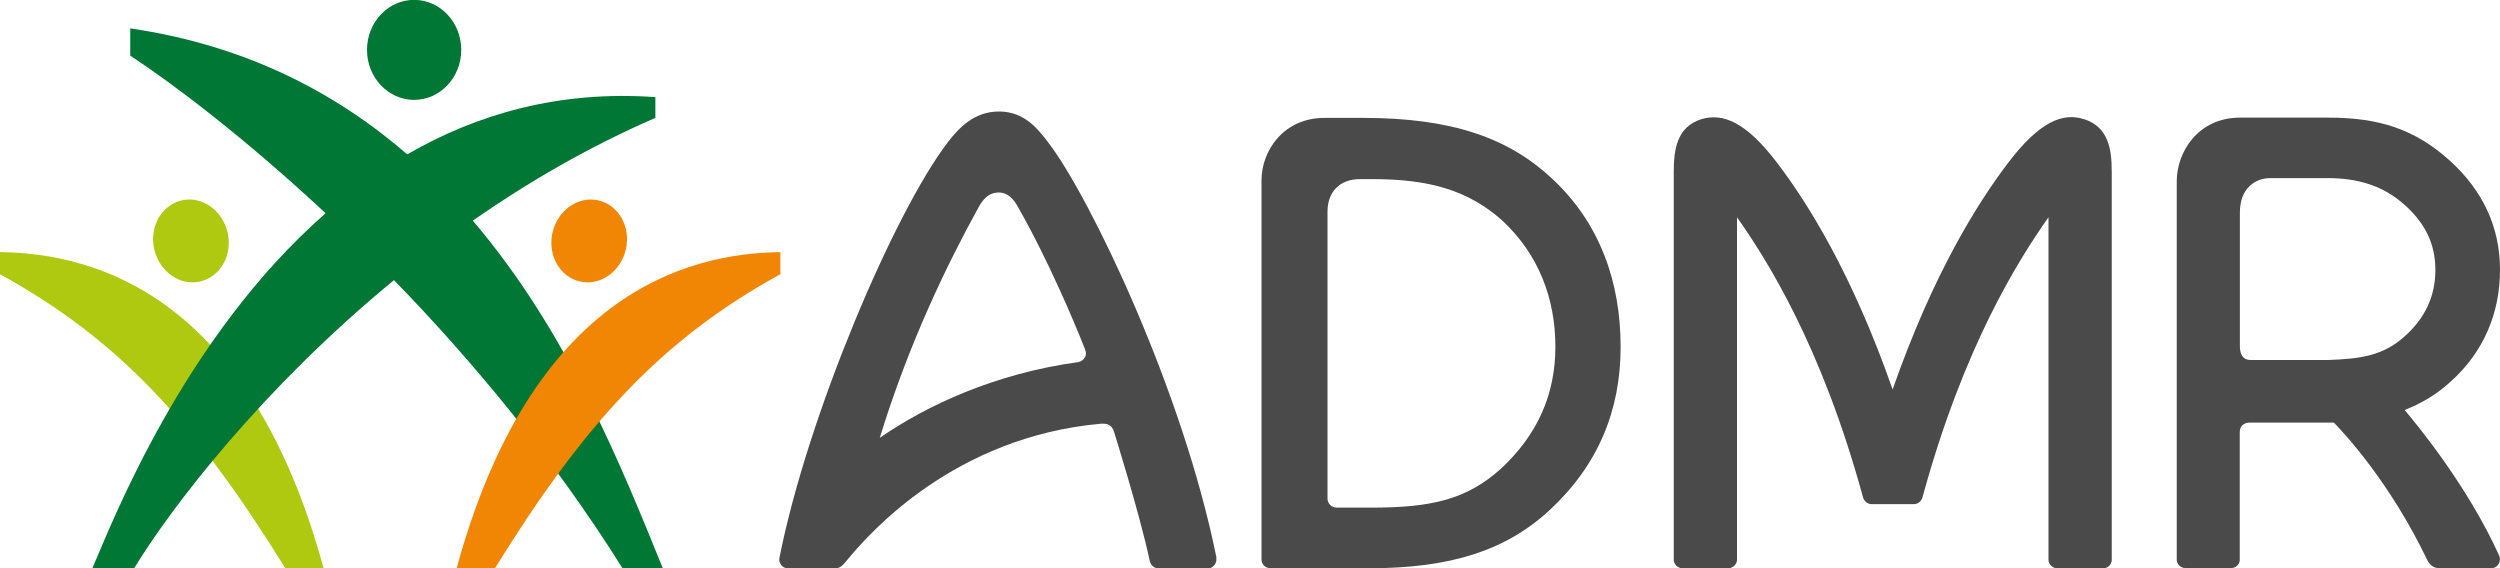 <?xml version="1.0" encoding="UTF-8"?>
<svg id="Calque_2" data-name="Calque 2" xmlns="http://www.w3.org/2000/svg" viewBox="0 0 200 45.47">
  <defs>
    <style>
      .cls-1 {
        fill: #007734;
      }

      .cls-2 {
        fill: #f08603;
      }

      .cls-3 {
        fill: #4b4a4a;
      }

      .cls-4 {
        fill: #aec90f;
      }
    </style>
  </defs>
  <g id="exports">
    <g id="logo-navbar">
      <path class="cls-4" d="M0,21.94c9.59,5.26,15.73,12.05,22.83,23.53h3.06C19.97,23.7,7.71,20.26,0,20.17v1.77Z"/>
      <path class="cls-4" d="M12.34,19.94c-.41-1.79.58-3.54,2.2-3.91,1.62-.37,3.26.79,3.67,2.58.41,1.79-.58,3.54-2.2,3.91-1.62.37-3.26-.79-3.67-2.58"/>
      <path class="cls-1" d="M33.13,7.99c2.08,0,3.77-1.79,3.77-4s-1.69-4-3.77-4-3.77,1.79-3.77,4,1.69,4,3.77,4"/>
      <path class="cls-1" d="M53.03,45.47c-3.27-8.03-7.6-18.92-15.21-27.82,4.44-3.09,9.33-5.93,14.61-8.22v-1.66c-7.71-.55-14.29,1.36-19.85,4.58C26.86,7.4,19.66,3.63,10.42,2.27v2.18c3.47,2.28,9.18,6.6,15.63,12.61-11.34,9.92-17.05,24.66-18.66,28.4h3.34c3-4.92,10.25-14.39,20.79-23.05,6.21,6.39,12.7,14.15,18.28,23.05h3.23Z"/>
      <path class="cls-2" d="M62.42,21.94c-9.59,5.26-15.73,12.05-22.83,23.53h-3.06c5.93-21.76,18.19-25.21,25.9-25.3v1.77Z"/>
      <path class="cls-2" d="M50.07,19.94c.41-1.79-.58-3.54-2.2-3.91-1.62-.37-3.26.79-3.67,2.58-.41,1.79.58,3.54,2.2,3.91,1.62.37,3.26-.79,3.67-2.58"/>
      <path class="cls-3" d="M108.79,14.33h1.04c4.51,0,7.63.89,10.35,3.31,2.93,2.73,4.25,6.27,4.25,10.1s-1.44,7.05-4.36,9.76c-2.74,2.46-5.53,3.11-10.38,3.11h-2.76c-.4,0-.73-.33-.73-.73v-22.94c0-1.57.95-2.61,2.6-2.61M109.53,45.46c6.52,0,10.96-1.42,14.46-4.67,3.86-3.59,5.66-7.95,5.66-13.05s-1.61-9.84-5.47-13.44c-3.5-3.27-8.02-4.87-15.16-4.87h-3.06c-3.26,0-5.04,2.61-5.04,5v30.3c-.01.43.32.73.73.73h7.88Z"/>
      <path class="cls-3" d="M86.79,28.58c-.16.33-.54.39-.54.39h0c-6.65.91-12.12,3.46-15.87,6.06,2.36-7.69,5.45-13.98,7.83-18.31.28-.52.72-1.32,1.69-1.32s1.43.97,1.63,1.32c.12.21,2.57,4.44,5.27,11.21h0c.12.31.08.49,0,.66M97.32,44.63c-2.71-13.47-10.16-28.93-13.45-33.22-.88-1.15-1.95-2.49-3.95-2.49s-3.22,1.32-4.11,2.48c-4.28,5.6-11.21,21.86-13.46,33.25-.07.34.2.82.7.82h3.76c.14,0,.26-.03.36-.09h0s0,0,0,0c.02,0,.03-.02.05-.03.02-.01.03-.02.05-.03,0,0,.02,0,.02-.01,0,0,0,0,0,0,.17-.12.31-.3.46-.48h0c1.85-2.26,8.62-9.87,20.29-10.93.54-.05.92.1,1.08.64,0,0,2.05,6.54,2.85,10.29.11.5.46.65.77.65h3.89c.36,0,.76-.39.67-.84"/>
      <path class="cls-3" d="M166.7,9.53c-1.68-.54-3.54.19-6.06,3.51-2.41,3.17-5.99,8.84-9.23,18.12-3.24-9.28-6.82-14.95-9.23-18.12-2.52-3.32-4.37-4.01-6.06-3.51-1.98.62-2.22,2.43-2.22,4.24v31.03c0,.32.32.66.69.66h3.68c.36,0,.69-.34.69-.66v-27.42c2.4,3.41,6.78,10.31,10.08,22.4.08.29.34.55.68.55h3.4c.35,0,.6-.27.68-.55,3.3-12.09,7.68-18.99,10.08-22.4v27.42c0,.32.32.66.67.66h3.73c.37,0,.66-.34.66-.66V13.77c0-1.93-.3-3.62-2.22-4.24"/>
      <path class="cls-3" d="M180.07,28.8c-.78,0-.88-.66-.88-1.14v-10.65c0-2.01,1.29-2.76,2.42-2.76h4.62c2.42,0,4.42.61,6.13,2.13,1.66,1.48,2.47,3.14,2.47,5.22s-.81,3.84-2.47,5.32c-1.71,1.53-3.49,1.79-6.13,1.88h-6.16ZM192.37,32.8c1.32-.52,2.58-1.25,3.67-2.26,2.67-2.39,3.96-5.52,3.96-8.95s-1.38-6.37-4.06-8.78c-2.74-2.45-5.57-3.4-9.65-3.4h-7.09c-3.4,0-5.06,2.81-5.06,5.07v30.32c0,.29.28.64.66.64h3.72c.4,0,.66-.36.66-.64v-10.23c0-.61.49-.76.77-.76h6.76c.8.81,4.49,4.77,7.47,10.99.29.54.6.66,1.09.66h4.01c.56,0,.85-.57.65-1.02-2.52-5.57-6.58-10.48-7.56-11.64"/>
    </g>
  </g>
</svg>